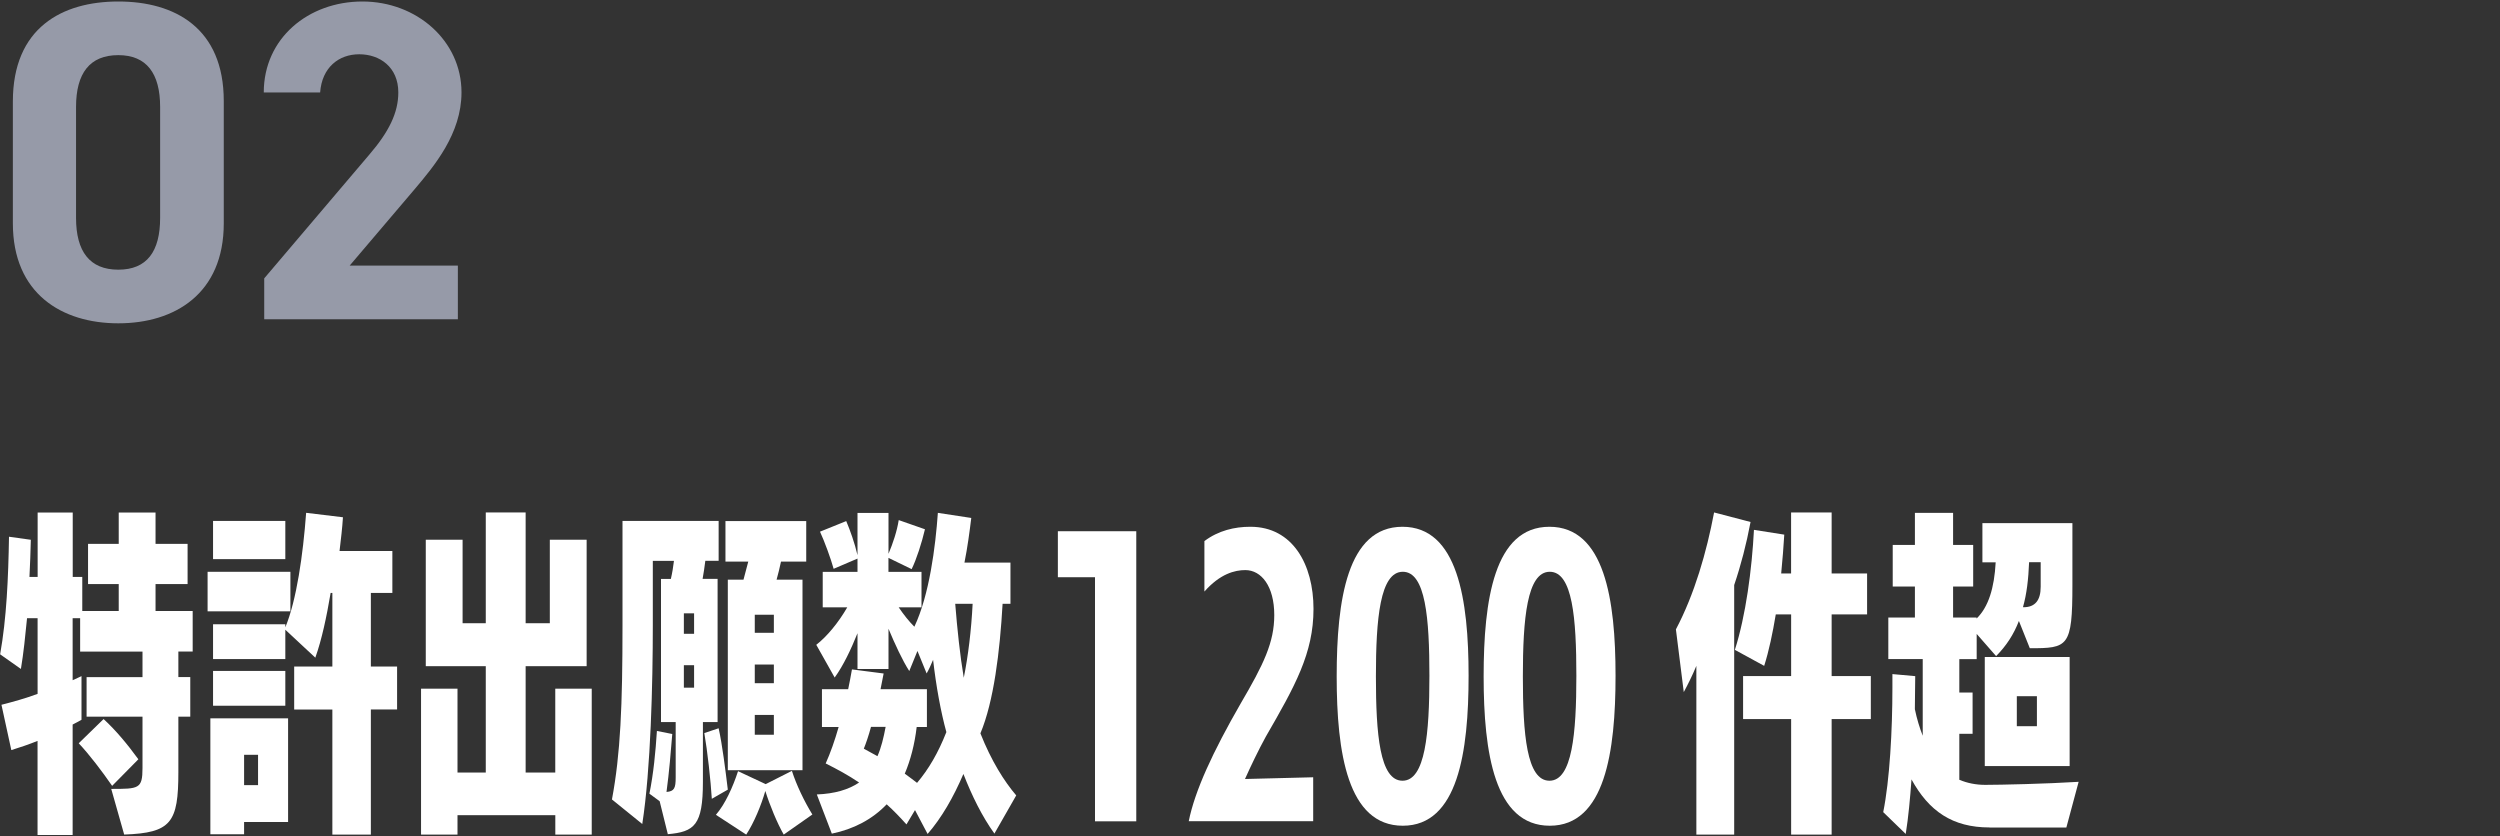 <?xml version="1.0" encoding="UTF-8"?>
<svg id="_レイヤー_2" data-name="レイヤー 2" xmlns="http://www.w3.org/2000/svg" viewBox="0 0 550 184">
  <rect x="0" y="0" width="550" height="184" fill="#333333" stroke="none"/>
  <defs>
    <style>
      .cls-1 {
        fill: #969aa8;
      }

      .cls-1, .cls-2, .cls-3 {
        stroke-width: 0px;
      }

      .cls-2 {
        fill: none;
      }

      .cls-3 {
        fill: #fff;
      }
    </style>
  </defs>
  <g id="_レイヤー_2-2" data-name="レイヤー 2">
    <rect class="cls-2" width="550" height="184"/>
    <g>
      <g>
        <path class="cls-3" d="M24.45,173.56c6.07,0,6.9,0,6.9-4.57v-11.32h-12.3v-8.7h12.3v-5.62h-13.72v-7.35h-1.65v13.65l1.95-.9v9.6c-.6.38-1.27.67-1.95,1.05v24.3h-7.72v-20.7c-1.88.75-3.82,1.43-5.77,2.02l-2.17-9.97c2.62-.67,5.32-1.42,7.95-2.4v-16.65h-2.32c-.38,3.82-.75,7.57-1.35,11.17l-4.57-3.22c1.42-7.95,1.8-16.8,1.95-25.87l4.8.67c-.07,2.7-.15,5.4-.3,8.17h1.8v-14.17h7.72v14.17h2.1v7.5h8.02v-5.92h-6.75v-8.85h6.75v-6.9h8.1v6.9h7.05v8.85h-7.05v5.92h8.17v8.92h-3.15v5.62h2.62v8.7h-2.62v12.22c0,11.1-1.57,13.35-11.92,13.72l-2.85-10.05ZM24.67,172.89c-2.17-3.15-5.02-6.9-7.35-9.37l5.47-5.33c2.7,2.48,5.25,5.55,7.65,8.85l-5.77,5.85Z"/>
        <path class="cls-3" d="M45.67,134.49v-8.7h18.22v8.7h-18.22ZM53.7,180.84v2.7h-7.42v-25.5h17.1v22.8h-9.67ZM73.12,183.61v-27.52h-8.4v-9.45h8.4v-16.2h-.38c-.9,5.32-1.95,10.27-3.37,14.25l-6.6-6.15v6.45h-15.9v-7.65h15.9v.68c2.48-6,3.9-15.97,4.58-25.2l8.1.98c-.15,2.4-.45,4.87-.75,7.42h11.62v9.22h-4.73v16.2h5.77v9.45h-5.77v27.52h-8.47ZM46.87,123.01v-8.4h15.9v8.4h-15.9ZM46.87,155.26v-7.65h15.9v7.65h-15.9ZM56.77,166.06h-3.07v6.67h3.07v-6.67Z"/>
        <path class="cls-3" d="M122.17,183.61v-4.27h-21.52v4.27h-8.02v-32.1h8.02v18.45h6.22v-23.4h-13.2v-27.82h8.1v18.37h5.1v-24.37h8.77v24.37h5.32v-18.37h8.1v27.82h-13.42v23.4h6.52v-18.45h8.02v32.1h-8.02Z"/>
        <path class="cls-3" d="M145.12,176.26l-2.25-1.65c.9-4.42,1.35-9.15,1.65-13.8l3.38.67c-.3,3.75-.68,8.4-1.27,12.75,1.72-.15,2.02-.82,2.02-3.22v-12.15h-3.23v-31.5h2.17c.3-1.27.53-2.7.68-3.97h-4.65v14.17c0,12.67-.45,31.72-2.32,43.72l-6.67-5.4c1.88-10.05,2.32-20.62,2.32-38.32v-22.95h21.15v8.77h-2.93c-.15,1.35-.38,2.7-.6,3.97h3.3v31.5h-3.23v13.2c0,9.52-1.88,10.95-7.72,11.47l-1.8-7.27ZM152.7,134.94h-2.25v4.5h2.25v-4.5ZM152.7,146.34h-2.25v4.95h2.25v-4.95ZM156.6,175.74c-.23-3.9-.98-10.65-1.65-14.47l3.15-1.05c.82,3.67,1.5,9.22,2.02,13.5l-3.52,2.02ZM172.42,183.61c-1.42-2.48-3.07-6.45-4.05-9.6-.9,3.15-2.48,6.97-4.2,9.6l-6.67-4.35c2.02-2.32,3.75-6.15,4.87-9.6l6.08,2.85,5.77-2.92c.98,3.07,2.7,6.67,4.5,9.6l-6.3,4.42ZM160.12,169.44v-41.92h3.45l1.05-3.97h-5.02v-8.92h17.77v8.92h-5.55c-.3,1.35-.6,2.7-.97,3.97h5.7v41.92h-16.42ZM170.25,135.24h-4.2v3.97h4.2v-3.97ZM170.25,146.19h-4.2v4.12h4.2v-4.12ZM170.25,157.29h-4.2v4.35h4.2v-4.35Z"/>
        <path class="cls-3" d="M218.77,183.39c-2.7-3.75-4.95-8.32-6.82-13.12-2.18,5.1-4.8,9.67-7.88,13.2l-2.77-5.25-1.88,3.15c-1.42-1.58-2.85-3.08-4.35-4.42-3.15,3.3-7.27,5.47-12.07,6.45l-3.3-8.62c3.9-.15,6.98-1.05,9.3-2.62-2.32-1.58-4.8-2.92-7.35-4.2,1.05-2.33,2.02-5.1,2.85-8.02h-3.67v-8.32h5.77c.3-1.5.6-2.92.83-4.35l6.97.9-.68,3.45h10.2v8.32h-2.25c-.45,3.82-1.35,7.27-2.62,10.27.9.68,1.87,1.35,2.7,2.02,2.55-3,4.65-6.6,6.45-11.17-1.2-4.35-2.25-10.05-2.92-15.9-.45,1.05-.9,2.1-1.42,3l-2.02-4.95-1.8,4.42c-1.5-2.33-3.15-5.92-4.57-9.3v8.85h-6.82v-7.87c-1.42,3.52-3.07,7.05-5.02,9.75l-4.05-7.2c2.33-1.8,4.88-4.88,6.82-8.25h-5.4v-7.8h7.65v-2.92l-5.25,2.25c-.6-2.18-2.02-6.08-3-8.17l5.77-2.33c.83,1.95,1.88,4.88,2.48,7.5v-9.3h6.82v9c.98-2.32,1.88-5.02,2.25-7.42l5.77,2.02c-.68,2.92-1.88,6.67-2.93,8.77l-5.1-2.48v3.08h7.27v7.8h-5.02c1.12,1.65,2.25,3.07,3.45,4.27,3.3-6.97,4.65-17.62,5.17-25.05l7.35,1.12c-.38,3.07-.82,6.45-1.5,9.82h10.12v9.07h-1.73c-.6,10.57-1.95,21.52-4.88,28.5,2.4,6.07,5.25,10.57,7.88,13.65l-4.8,8.4ZM191.62,159.91c-.52,1.95-1.12,3.67-1.58,4.8l3,1.65c.83-1.88,1.35-4.05,1.8-6.45h-3.22ZM210.15,132.84c.45,5.62,1.05,11.32,1.88,16.27.98-4.88,1.65-10.42,1.95-16.27h-3.83Z"/>
        <path class="cls-3" d="M240.9,180.69v-53.7h-8.17v-10.12h17.25v63.82h-9.07Z"/>
        <path class="cls-3" d="M261.52,180.69c1.35-6.75,5.32-15.3,11.4-25.87,5.1-8.7,7.42-13.5,7.42-19.5,0-6.37-2.85-9.9-6.37-9.9-2.33,0-5.55.82-9,4.72v-11.1c3.07-2.32,6.67-3.15,10.05-3.15h.08c9.3,0,13.87,8.32,13.87,18.07s-4.05,16.95-10.5,28.12c-1.57,2.85-3.37,6.6-4.57,9.3l15-.38v9.67h-27.37Z"/>
        <path class="cls-3" d="M294.07,148.81c0-16.8,2.32-32.92,14.47-32.92s14.55,16.05,14.55,32.77-2.33,33-14.47,33-14.55-16.05-14.55-32.85ZM314.47,148.66c0-12.6-.83-22.87-5.85-22.87s-5.92,10.35-5.92,23.02.83,22.95,5.85,22.95,5.92-10.42,5.92-23.1Z"/>
        <path class="cls-3" d="M326.4,148.81c0-16.8,2.32-32.92,14.47-32.92s14.55,16.05,14.55,32.77-2.33,33-14.47,33-14.55-16.05-14.55-32.85ZM346.8,148.66c0-12.6-.83-22.87-5.85-22.87s-5.92,10.35-5.92,23.02.83,22.95,5.85,22.95,5.92-10.42,5.92-23.1Z"/>
        <path class="cls-3" d="M373.2,183.61v-37.12c-.9,2.17-1.88,4.12-2.77,5.77l-1.73-13.8c4.12-7.8,6.75-17.02,8.4-25.72l8.02,2.1c-.9,4.8-2.1,9.45-3.6,13.87v54.9h-8.32ZM394.05,183.61v-25.42h-10.57v-9.45h10.57v-13.57h-3.38c-.67,4.05-1.5,8.02-2.55,11.32l-6.45-3.52c2.4-7.5,3.75-17.7,4.2-26.4l6.67,1.05c-.15,2.55-.38,5.47-.68,8.55h2.18v-13.42h8.92v13.42h7.8v9h-7.8v13.57h8.62v9.45h-8.62v25.42h-8.92Z"/>
        <path class="cls-3" d="M437.7,182.04c-8.17,0-13.35-3.6-17.17-10.57-.3,4.12-.67,8.25-1.27,12l-4.95-4.8c1.42-7.05,2.02-17.92,2.02-27.37v-3l5.02.45c0,2.32-.08,4.72-.08,7.27.45,2.17,1.05,4.12,1.73,5.85v-16.87h-7.57v-9.15h5.85v-6.82h-4.88v-9.15h4.88v-7.05h8.4v7.05h4.42v9.15h-4.42v6.82h5.17v.23c2.62-2.55,3.9-6.75,4.2-12.37h-2.92v-8.62h19.8v13.65c0,13.65-.97,13.87-9.37,13.87l-2.4-6c-1.12,2.93-2.77,5.48-5.02,7.73l-4.27-4.88v5.55h-3.82v7.35h2.92v9.07h-2.92v10.12c1.8.75,3.67,1.12,5.7,1.12,3.23,0,13.57-.23,20.55-.67l-2.7,10.05h-16.87ZM436.65,168.54v-24h18.67v24h-18.67ZM448.12,153.16h-4.42v6.6h4.42v-6.6ZM445.2,133.59q3.75,0,3.75-4.5v-5.4h-2.55c-.15,3.75-.52,6.97-1.35,9.9h.15Z"/>
      </g>
      <g>
        <path class="cls-1" d="M49.23,49.13c0,15.5-10.8,22-23.2,22S2.83,64.63,2.83,49.13v-26.8C2.83,6.13,13.63.33,26.03.33s23.2,5.8,23.2,21.9v26.9ZM26.03,12.13c-6.3,0-9.3,4-9.3,11.4v24.4c0,7.4,3,11.4,9.3,11.4s9.2-4,9.2-11.4v-24.4c0-7.4-3-11.4-9.2-11.4Z"/>
        <path class="cls-1" d="M100.73,70.24h-42.6v-9l23.1-27.2c4.3-5,6.4-9.2,6.4-13.7,0-5.6-4.1-8.4-8.6-8.4s-8.2,2.9-8.6,8.4h-12.4C58.02,8.43,67.83.33,79.73.33s21.8,8.6,21.8,20c0,9.1-6,16.2-10.4,21.4l-14.2,16.7h23.8v11.8Z"/>
      </g>
    </g>
  </g>
</svg>